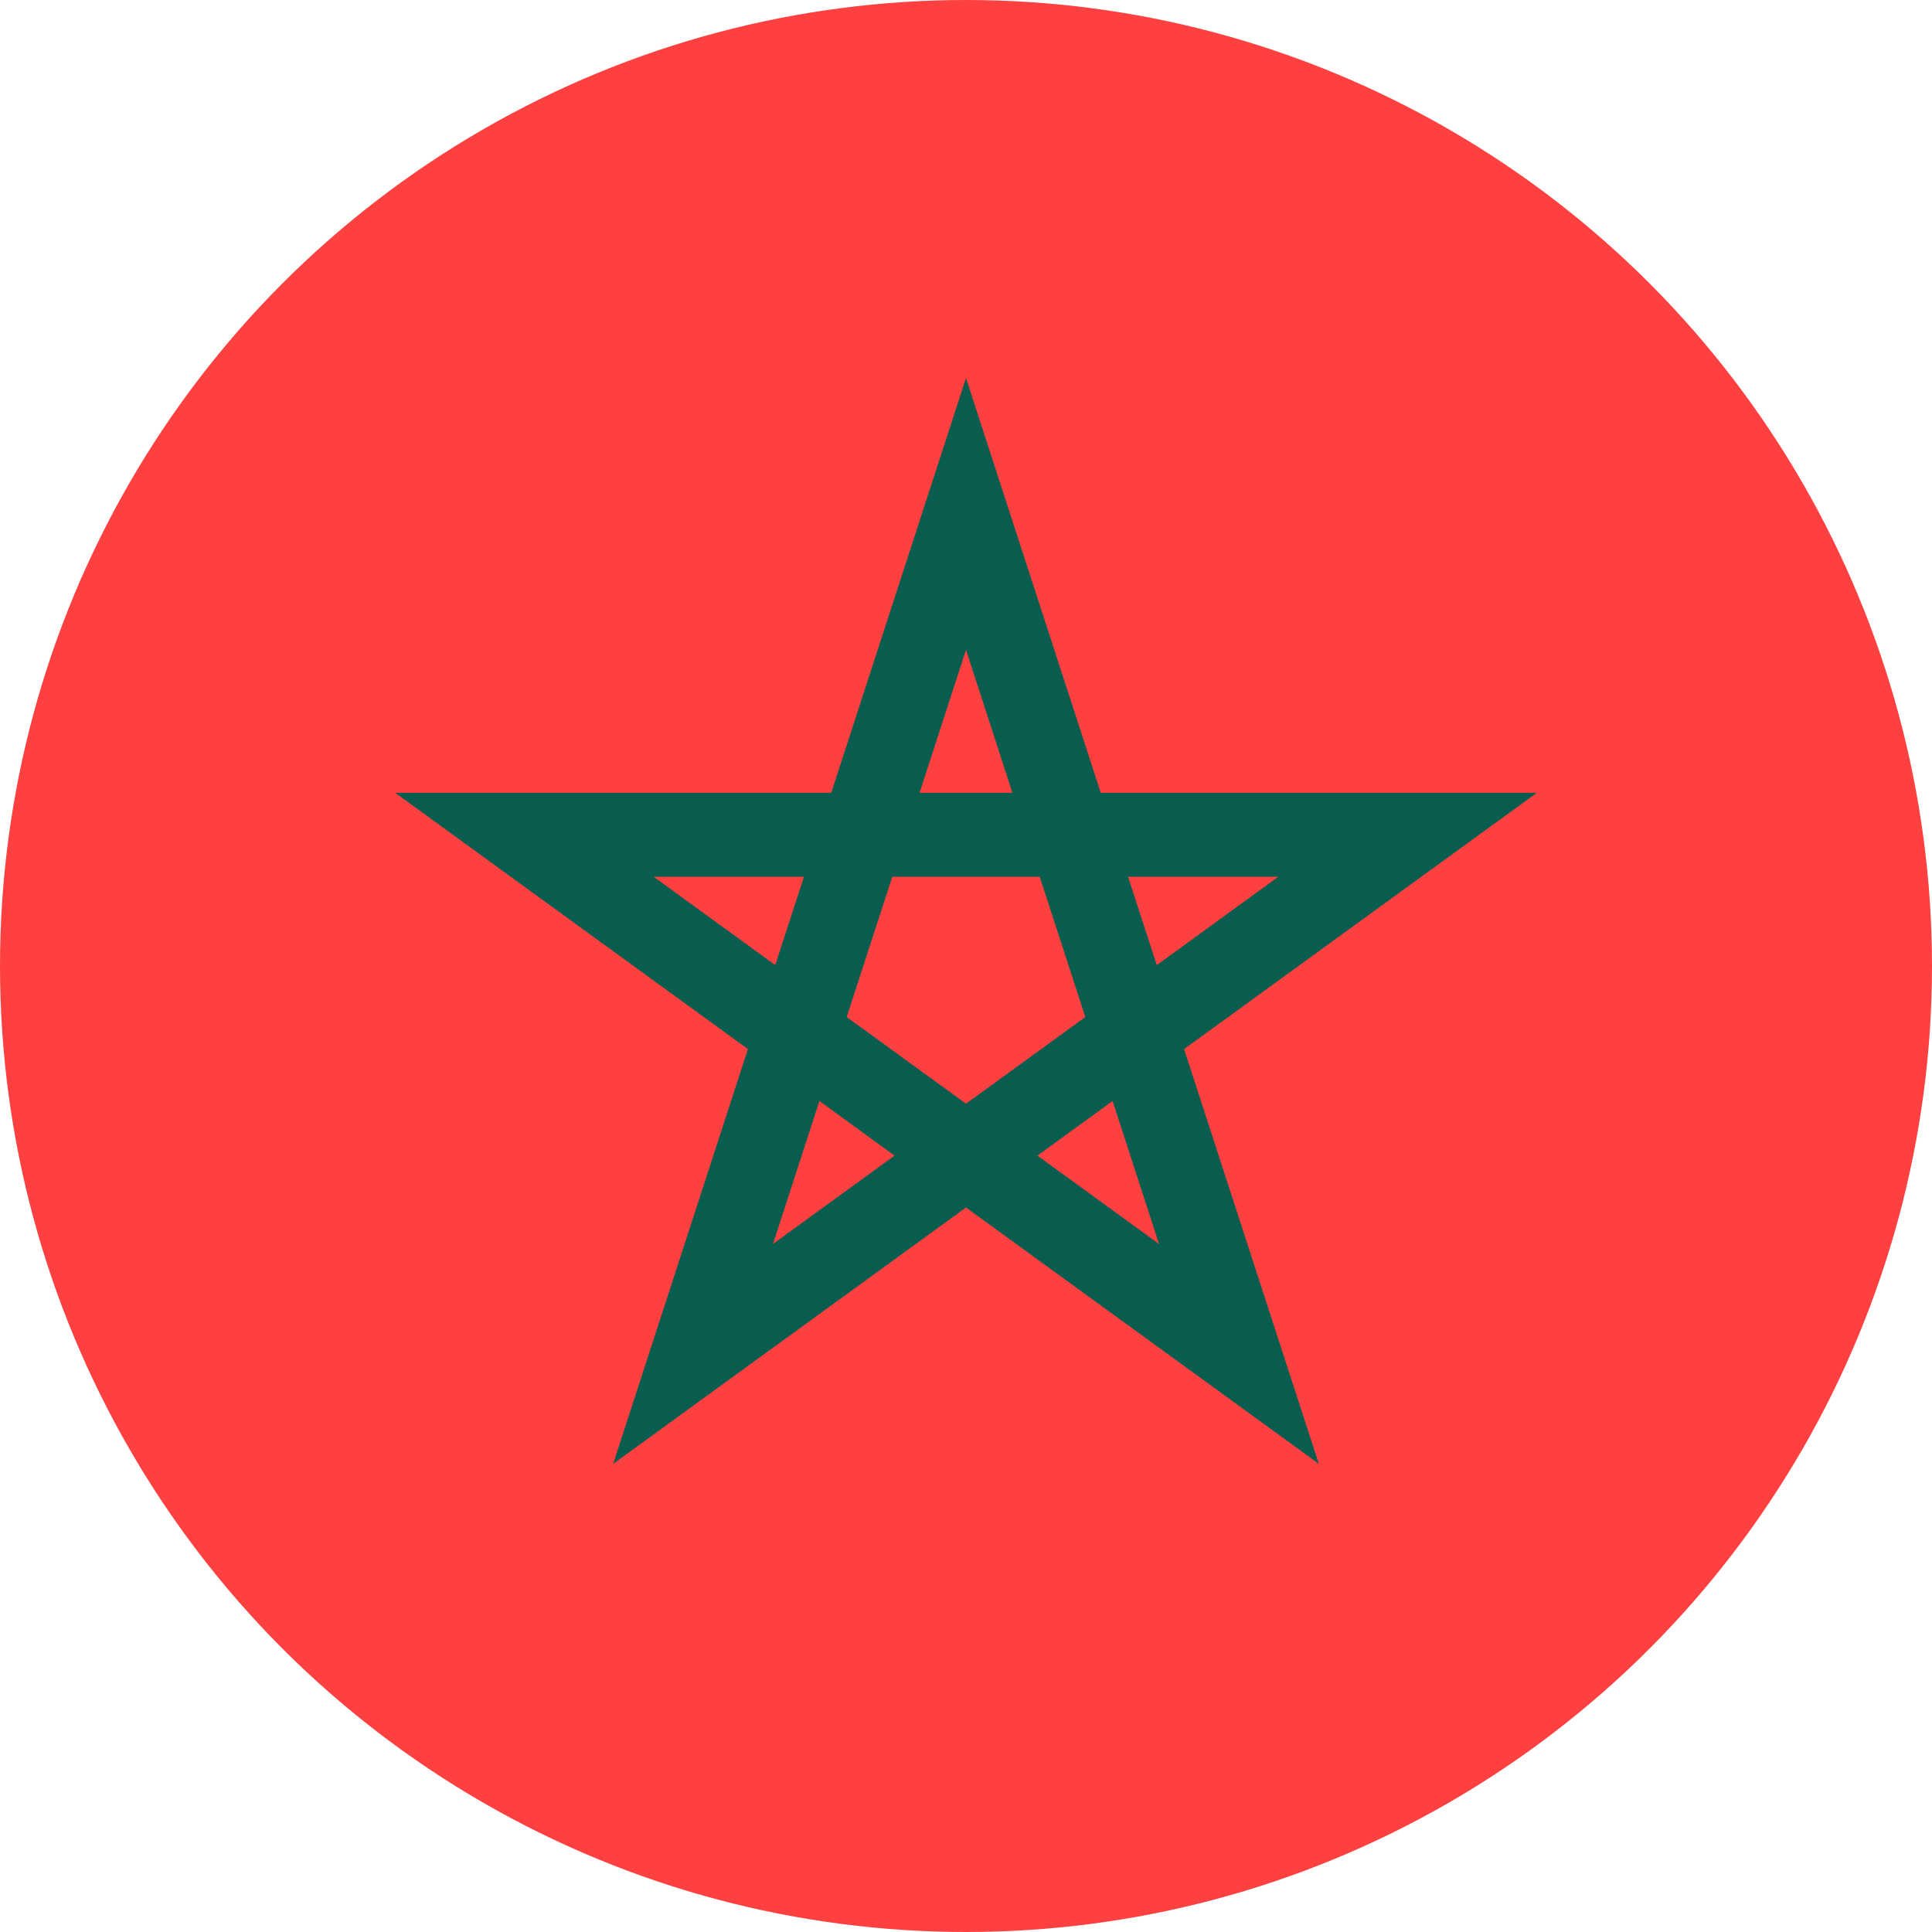 <?xml version="1.0" encoding="UTF-8"?>
<svg width="32px" height="32px" viewBox="0 0 32 32" version="1.1" xmlns="http://www.w3.org/2000/svg" xmlns:xlink="http://www.w3.org/1999/xlink">
    <!-- Generator: Sketch 51.2 (57519) - http://www.bohemiancoding.com/sketch -->
    <title>Flags/MA</title>
    <desc>Created with Sketch.</desc>
    <defs></defs>
    <g id="Flags/MA" stroke="none" stroke-width="1" fill="none" fill-rule="evenodd">
        <g id="morocco" fill-rule="nonzero">
            <circle id="Oval" fill="#FF4040" cx="16" cy="16" r="16"></circle>
            <path d="M25.456,13.131 L18.232,13.131 L16,6.261 L13.768,13.131 L6.545,13.131 L12.388,17.376 L10.156,24.246 L16,20 L21.844,24.246 L19.612,17.376 L25.456,13.131 Z M14.024,16.845 L14.779,14.522 L17.221,14.522 L17.976,16.845 L17.976,16.845 L16,18.281 L14.024,16.845 L14.024,16.845 Z M16.769,13.131 L15.231,13.131 L16,10.763 L16.769,13.131 Z M19.16,15.985 L18.684,14.522 L21.173,14.522 L19.16,15.985 Z M13.316,14.522 L12.84,15.985 L10.826,14.522 L13.316,14.522 Z M12.803,20.604 L13.572,18.236 L14.816,19.141 L12.803,20.604 Z M17.183,19.141 L18.428,18.236 L19.197,20.604 L17.183,19.141 Z" id="Shape" fill="#095D4E"></path>
        </g>
    </g>
</svg>